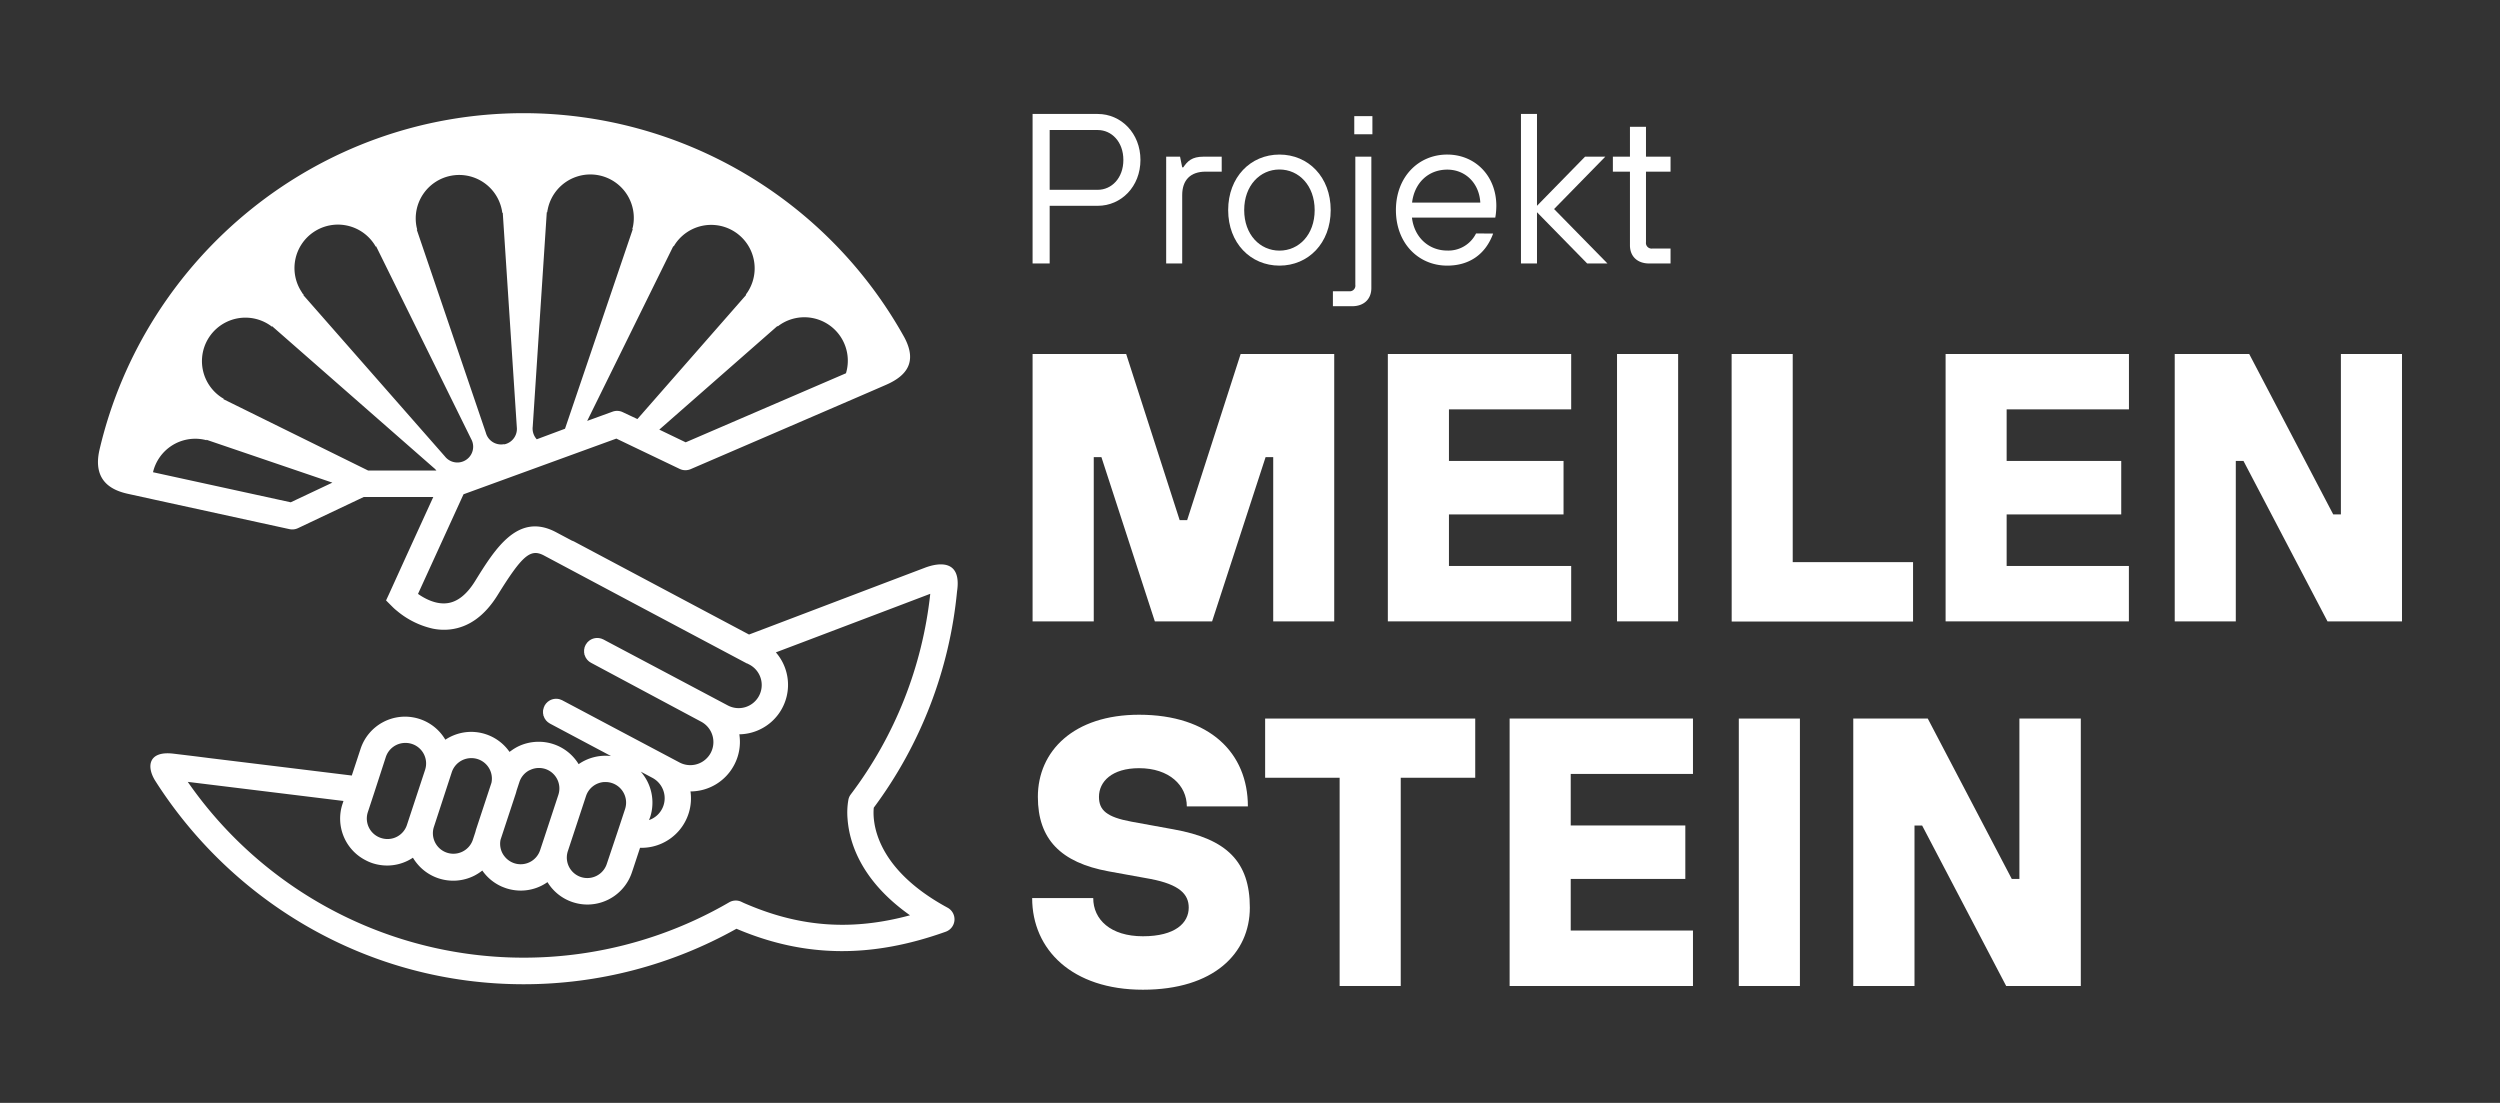 <svg xmlns="http://www.w3.org/2000/svg" viewBox="0 0 758.12 334.44"><rect x="0" y="0" width="758.12" height="334.44" fill="#333333" stroke="none"/><defs><style>.cls-1{fill:#fff;}</style></defs><g id="Ebene_5" data-name="Ebene 5"><path class="cls-1" d="M280.44,172.18l-12,4.55-36.83,14-4.47,1.69-16.71-8.88-20-10.64-16.27-8.65a4.7,4.7,0,0,0-.7-.29l-4.84-2.57c-11.56-6.14-18.46,5-24.55,14.83-2.52,4.07-5.38,6.33-8.49,6.7-3.42.42-6.75-1.37-8.82-2.82l13.8-30.21L175.1,137.3l11.81-4.3.87.42,5.57,2.67,12.77,6.11a3.9,3.9,0,0,0,.87.3,4.09,4.09,0,0,0,2.44-.23s52.89-22.77,59.35-25.61,9.31-7.12,5.47-14.34a132.15,132.15,0,0,0-115.45-68c-62.48,0-114.92,43.61-128.61,102-2.33,10,4.39,12.52,8.73,13.46l8.24,1.81,40.62,8.87a4.19,4.19,0,0,0,.86.09,4.06,4.06,0,0,0,1.71-.38l19.94-9.45h21.1l-3.56,7.79-2,4.37-2.58,5.65L118,180.08l-.93,2,2,2a15,15,0,0,0,1.32,1.17,25.6,25.6,0,0,0,10.84,5.38,16.94,16.94,0,0,0,5.3.24c5.67-.66,10.51-4.17,14.39-10.44,7.44-12,9.93-14.14,14-12l25,13.32,36.57,19.44.1,0,.69.36a7,7,0,0,1,2.89,9.47,7,7,0,0,1-9.47,2.9l-18-9.55-18.87-10-.84-.45c-.12-.06-.25-.1-.37-.15s-.25-.11-.38-.15h-.05a4,4,0,0,0-3.6.74l-.06.06a3.86,3.86,0,0,0-.5.49l-.14.21a3.7,3.7,0,0,0-.31.46h0c-.05.09-.08.19-.12.28s-.14.31-.19.46,0,.22-.06.32a3.4,3.4,0,0,0-.08.46c0,.11,0,.23,0,.34s0,.29,0,.43a2.21,2.21,0,0,0,.08.37c0,.13,0,.26.07.38s.11.27.17.4a1.69,1.69,0,0,0,.13.31,4,4,0,0,0,.28.43c.05.07.09.15.14.21a4.47,4.47,0,0,0,.43.44l.12.12a4.52,4.52,0,0,0,.58.39l.09.06h0l.26.14,19.34,10.35,13.8,7.38a7,7,0,0,1,2.9,9.47,6.67,6.67,0,0,1-.84,1.23,7,7,0,0,1-8.63,1.66l-20.15-10.68-10.19-5.41-5.1-2.7-.08-.05h0a4.5,4.5,0,0,0-.51-.2,1.73,1.73,0,0,0-.24-.1,4,4,0,0,0-3,.3h0a3.29,3.29,0,0,0-.46.3l-.19.12-.28.28-.28.28c-.06.08-.11.18-.17.26a2.63,2.63,0,0,0-.27.41h0c-.05.1-.07.2-.11.29a3.45,3.45,0,0,0-.19.46c0,.11,0,.23-.07.34s-.06.29-.08.43a2.26,2.26,0,0,0,0,.37,2.81,2.81,0,0,0,0,.41,2.74,2.74,0,0,0,.08.37c0,.13,0,.25.07.38s.11.25.16.38.08.22.14.33a4.13,4.13,0,0,0,.25.38c.06.09.11.18.17.26a3.22,3.22,0,0,0,.32.32,2.72,2.72,0,0,0,.24.24,2.53,2.53,0,0,0,.32.21,3.07,3.07,0,0,0,.35.24l12.69,6.75,5.82,3.09a14.33,14.33,0,0,0-9.82,2.46,14.13,14.13,0,0,0-7.67-6.08,14,14,0,0,0-4.85-.7,14.15,14.15,0,0,0-6,1.5,14.8,14.8,0,0,0-1.88,1.16c-.19.14-.38.26-.56.4a14.15,14.15,0,0,0-14.46-5.78,14.44,14.44,0,0,0-5,2.08,14.19,14.19,0,0,0-25.71,2.79l-2.66,8.08-7.33-.9-15.74-1.93-20.29-2.48s-3-.4-10.72-1.32-8.21,4-5.48,8.29c23.53,36.93,64.72,61.63,111.66,61.63a132,132,0,0,0,64.55-16.83c20.6,8.77,40.83,9,63.47.9a4,4,0,0,0,.56-7.28c-22.69-12.29-22.74-26.84-22.39-30.33a130.8,130.8,0,0,0,25.25-65.56C291.68,169.68,284.82,170.51,280.44,172.18Zm-168.8-29.49L67.76,121.05l.07-.14c-.25-.15-.49-.28-.73-.44A13.18,13.18,0,1,1,81.75,98.55c.23.15.45.33.68.5l.1-.12,49,42.94h0a4.71,4.71,0,0,1,.8.81Zm-20.07-54a13.18,13.18,0,1,1,21.92-14.64c.16.24.29.48.44.73l.14-.07,28.8,58.4h0a4.79,4.79,0,0,1-7.94,5.31h0L92,89.51l.11-.1C91.9,89.18,91.73,89,91.57,88.72Zm61.32,46a4.79,4.79,0,0,1-5.56-3.47h0L126.38,69.64l.15,0c-.07-.28-.15-.55-.21-.83a13.18,13.18,0,1,1,25.86-5.14,8.09,8.09,0,0,1,.12.84h.16l4.26,65h0A4.8,4.8,0,0,1,152.89,134.76Zm9.88-1.48a4.81,4.81,0,0,1-1.22-3.85h0l4.26-65h.15c0-.28.07-.56.13-.84a13.18,13.18,0,0,1,25.86,5.14c-.06.28-.14.55-.21.83l.15,0-20.55,60.52Zm26.08-8.22a4,4,0,0,0-3.1-.15l-7.69,2.8,26.12-53,.14.07c.14-.25.28-.49.44-.73a13.18,13.18,0,0,1,21.92,14.64c-.16.24-.33.46-.51.69l.12.1-33,37.67Zm19.08,9.14-8-3.85,35.82-31.42.11.12c.22-.17.44-.35.68-.51a13.18,13.18,0,0,1,20,14.72ZM88.16,152.32,46.4,143.2a13.16,13.16,0,0,1,15.38-9.9,7.75,7.75,0,0,1,.83.21l0-.15,38.18,13Zm109,95.47a14,14,0,0,0,.65-3.33A14.21,14.21,0,0,0,194.31,234l3.53,1.88a7,7,0,0,1,1.34,11.44,7.13,7.13,0,0,1-2.37,1.37Zm-13.87-10.64c.13,0,.25,0,.37,0a6.24,6.24,0,0,1,5.9,8.16l-1.62,4.92-.11.33-.64,1.93L184,262a6.21,6.21,0,0,1-11.8-3.89l5.52-16.75A6.22,6.22,0,0,1,183.24,237.15Zm-22.66-3.59a6.1,6.1,0,0,1,2.79-.67h.13a6.3,6.3,0,0,1,1.82.3h0a6.22,6.22,0,0,1,3.95,7.85l-4.37,13.28-1.15,3.46A6.21,6.21,0,0,1,153,259.7a5.73,5.73,0,0,1-.68-1.05,6.16,6.16,0,0,1-.53-4l1.93-5.86,2.7-8.19c.1-.3.17-.61.25-.91l.82-2.49A6.17,6.17,0,0,1,160.58,233.56Zm-17.67-3.66a6.24,6.24,0,0,1,1.94.31,6.21,6.21,0,0,1,4.14,7.14l-4.63,14.05c-.1.3-.17.61-.25.91l-.82,2.49a6.22,6.22,0,0,1-11.81-3.89L137,234.17A6.23,6.23,0,0,1,142.91,229.9Zm-20-4.61a6.32,6.32,0,0,1,2,.32,6.23,6.23,0,0,1,3.95,7.84l-5.52,16.75a6.2,6.2,0,0,1-7.57,4l-.27-.08a6.2,6.2,0,0,1-4-7.85l1.83-5.56v0L117,229.56A6.22,6.22,0,0,1,122.86,225.29ZM93,241.52l11.16,1.37-.3.91A14.18,14.18,0,0,0,111,260.93a13.16,13.16,0,0,0,1.93.82,14.32,14.32,0,0,0,4.47.72,14.07,14.07,0,0,0,6.38-1.53,14.64,14.64,0,0,0,1.44-.84,14.44,14.44,0,0,0,1.38,1.93,14.11,14.11,0,0,0,6.38,4.32,14.18,14.18,0,0,0,10.85-.8,15.25,15.25,0,0,0,2.43-1.56,14.15,14.15,0,0,0,5.89,4.86c.43.18.86.35,1.3.5a14.32,14.32,0,0,0,4.47.72,14.07,14.07,0,0,0,6.38-1.53,14.46,14.46,0,0,0,1.52-.9l.2-.14a14.16,14.16,0,0,0,7.66,6.08,14.3,14.3,0,0,0,4.46.72,14.24,14.24,0,0,0,13.49-9.77l.34-1,2.12-6.43.52,0A15,15,0,0,0,209.39,240,15,15,0,0,0,222.62,232a14.86,14.86,0,0,0,1.65-8.8c0-.17-.05-.34-.08-.52a15,15,0,0,0,11.09-24.85l8.22-3.11,28.55-10.83,10.05-3.82A122.71,122.71,0,0,1,258,240.89a3.87,3.87,0,0,0-.71,1.54,22.22,22.22,0,0,0-.27,5.89c.49,6.85,3.82,18.57,18.94,29.24-17.31,4.69-32.77,3.66-48.95-3.12-.75-.31-1.5-.62-2.25-1a4,4,0,0,0-3.65.19A124,124,0,0,1,56.94,237.1Z"/><path class="cls-1" d="M313.13,34.56h19.76c7.06,0,12.95,5.83,12.95,13.93S340,62.41,332.89,62.41H318.31V79.9h-5.18Zm19.76,23c4.21,0,7.77-3.56,7.77-9.06s-3.56-9.07-7.77-9.07H318.31V57.55Z"/><path class="cls-1" d="M353.64,47.51h4.21l.65,3.24h.32c1.3-1.87,2.59-3.24,6.16-3.24h5.5v4.54h-4.86c-4.59,0-7.12,2.52-7.12,7.12V79.9h-4.86Z"/><path class="cls-1" d="M372.44,63.71c0-10,6.8-16.84,15.55-16.84s15.54,6.8,15.54,16.84S396.73,80.55,388,80.55,372.44,73.75,372.44,63.71Zm26.23,0c0-7.45-4.79-12.31-10.68-12.31S377.3,56.26,377.3,63.71,382.09,76,388,76,398.67,71.16,398.67,63.71Z"/><path class="cls-1" d="M404.2,88.32h4.86A1.71,1.71,0,0,0,411,86.38V47.51h4.86V87.35c0,3.31-2.2,5.51-5.83,5.51H404.2Zm6.48-53.11h5.5v5.5h-5.5Z"/><path class="cls-1" d="M452.79,70.83c-2.27,6.22-7.13,9.72-13.93,9.72-8.74,0-15.55-6.8-15.55-16.84s6.81-16.84,15.55-16.84c8.49,0,14.9,6.47,14.9,15.54a23.28,23.28,0,0,1-.19,2.79l-.13.78H428.17c.72,6.15,5.25,10,10.69,10a9.36,9.36,0,0,0,8.75-5.19Zm-3.89-9.39c-.32-5.89-4.53-10-10-10-5.89,0-10,4.15-10.69,10Z"/><path class="cls-1" d="M461.23,34.56h4.86V62.41l14.57-14.9h6.15L471.27,63.39,487.46,79.9h-6.15L466.09,64.36V79.9h-4.86Z"/><path class="cls-1" d="M494.28,52.05H489.1V47.51h5.18V38.45h4.86v9.06h7.45v4.54h-7.45V73.43a1.72,1.72,0,0,0,1.94,1.94h5.51V79.9h-6.48c-3.63,0-5.83-2.2-5.83-5.5Z"/><path class="cls-1" d="M313.13,107.35h28.38l16.22,50.38H360l16.22-50.38h28.38v81.08H386.1V138.62h-2.31l-16.22,49.81H350.2L334,138.62h-2.32v49.81H313.13Z"/><path class="cls-1" d="M420.86,107.35h55.6v16.79H439.39v15.64h34.75V156H439.39v15.63h37.07v16.8h-55.6Z"/><path class="cls-1" d="M490.36,107.35h18.53v81.08H490.36Z"/><path class="cls-1" d="M525.11,107.35h18.53v63.12h36.49v18h-55Z"/><path class="cls-1" d="M590,107.35h55.6v16.79H608.51v15.64h34.75V156H608.51v15.63h37.07v16.8H590Z"/><path class="cls-1" d="M659.48,107.35h22.59L707.55,156h2.32V107.35H728.4v81.08H705.81l-25.48-48.65H678v48.65H659.48Z"/><path class="cls-1" d="M331.52,272.34c0,6.48,5.22,11.58,15.06,11.58s13.9-4.06,13.9-8.69c0-4.05-2.78-7-11.58-8.69l-12.74-2.31c-14.48-2.67-21.43-9.73-21.43-22.59,0-13.9,10.89-24.9,30.69-24.9,21.43,0,33,11.58,33,27.8H359.9c0-6.37-5.33-11.59-14.48-11.59-8.22,0-12.16,4.06-12.16,8.69,0,4.05,2.32,6.14,9.85,7.53l12.74,2.32c16.21,2.89,23.16,9.84,23.16,23.74s-11,24.9-32.43,24.9S313,288,313,272.34Z"/><path class="cls-1" d="M406.24,235.85H383.65V217.9h63.71v17.95H424.77V299H406.24Z"/><path class="cls-1" d="M457.79,217.9h55.6v16.79H476.32v15.64h34.75v16.21H476.32v15.64h37.07V299h-55.6Z"/><path class="cls-1" d="M527.29,217.9h18.53V299H527.29Z"/><path class="cls-1" d="M562,217.9h22.59l25.48,48.64h2.31V217.9H631V299H608.37l-25.48-48.65h-2.32V299H562Z"/></g></svg>